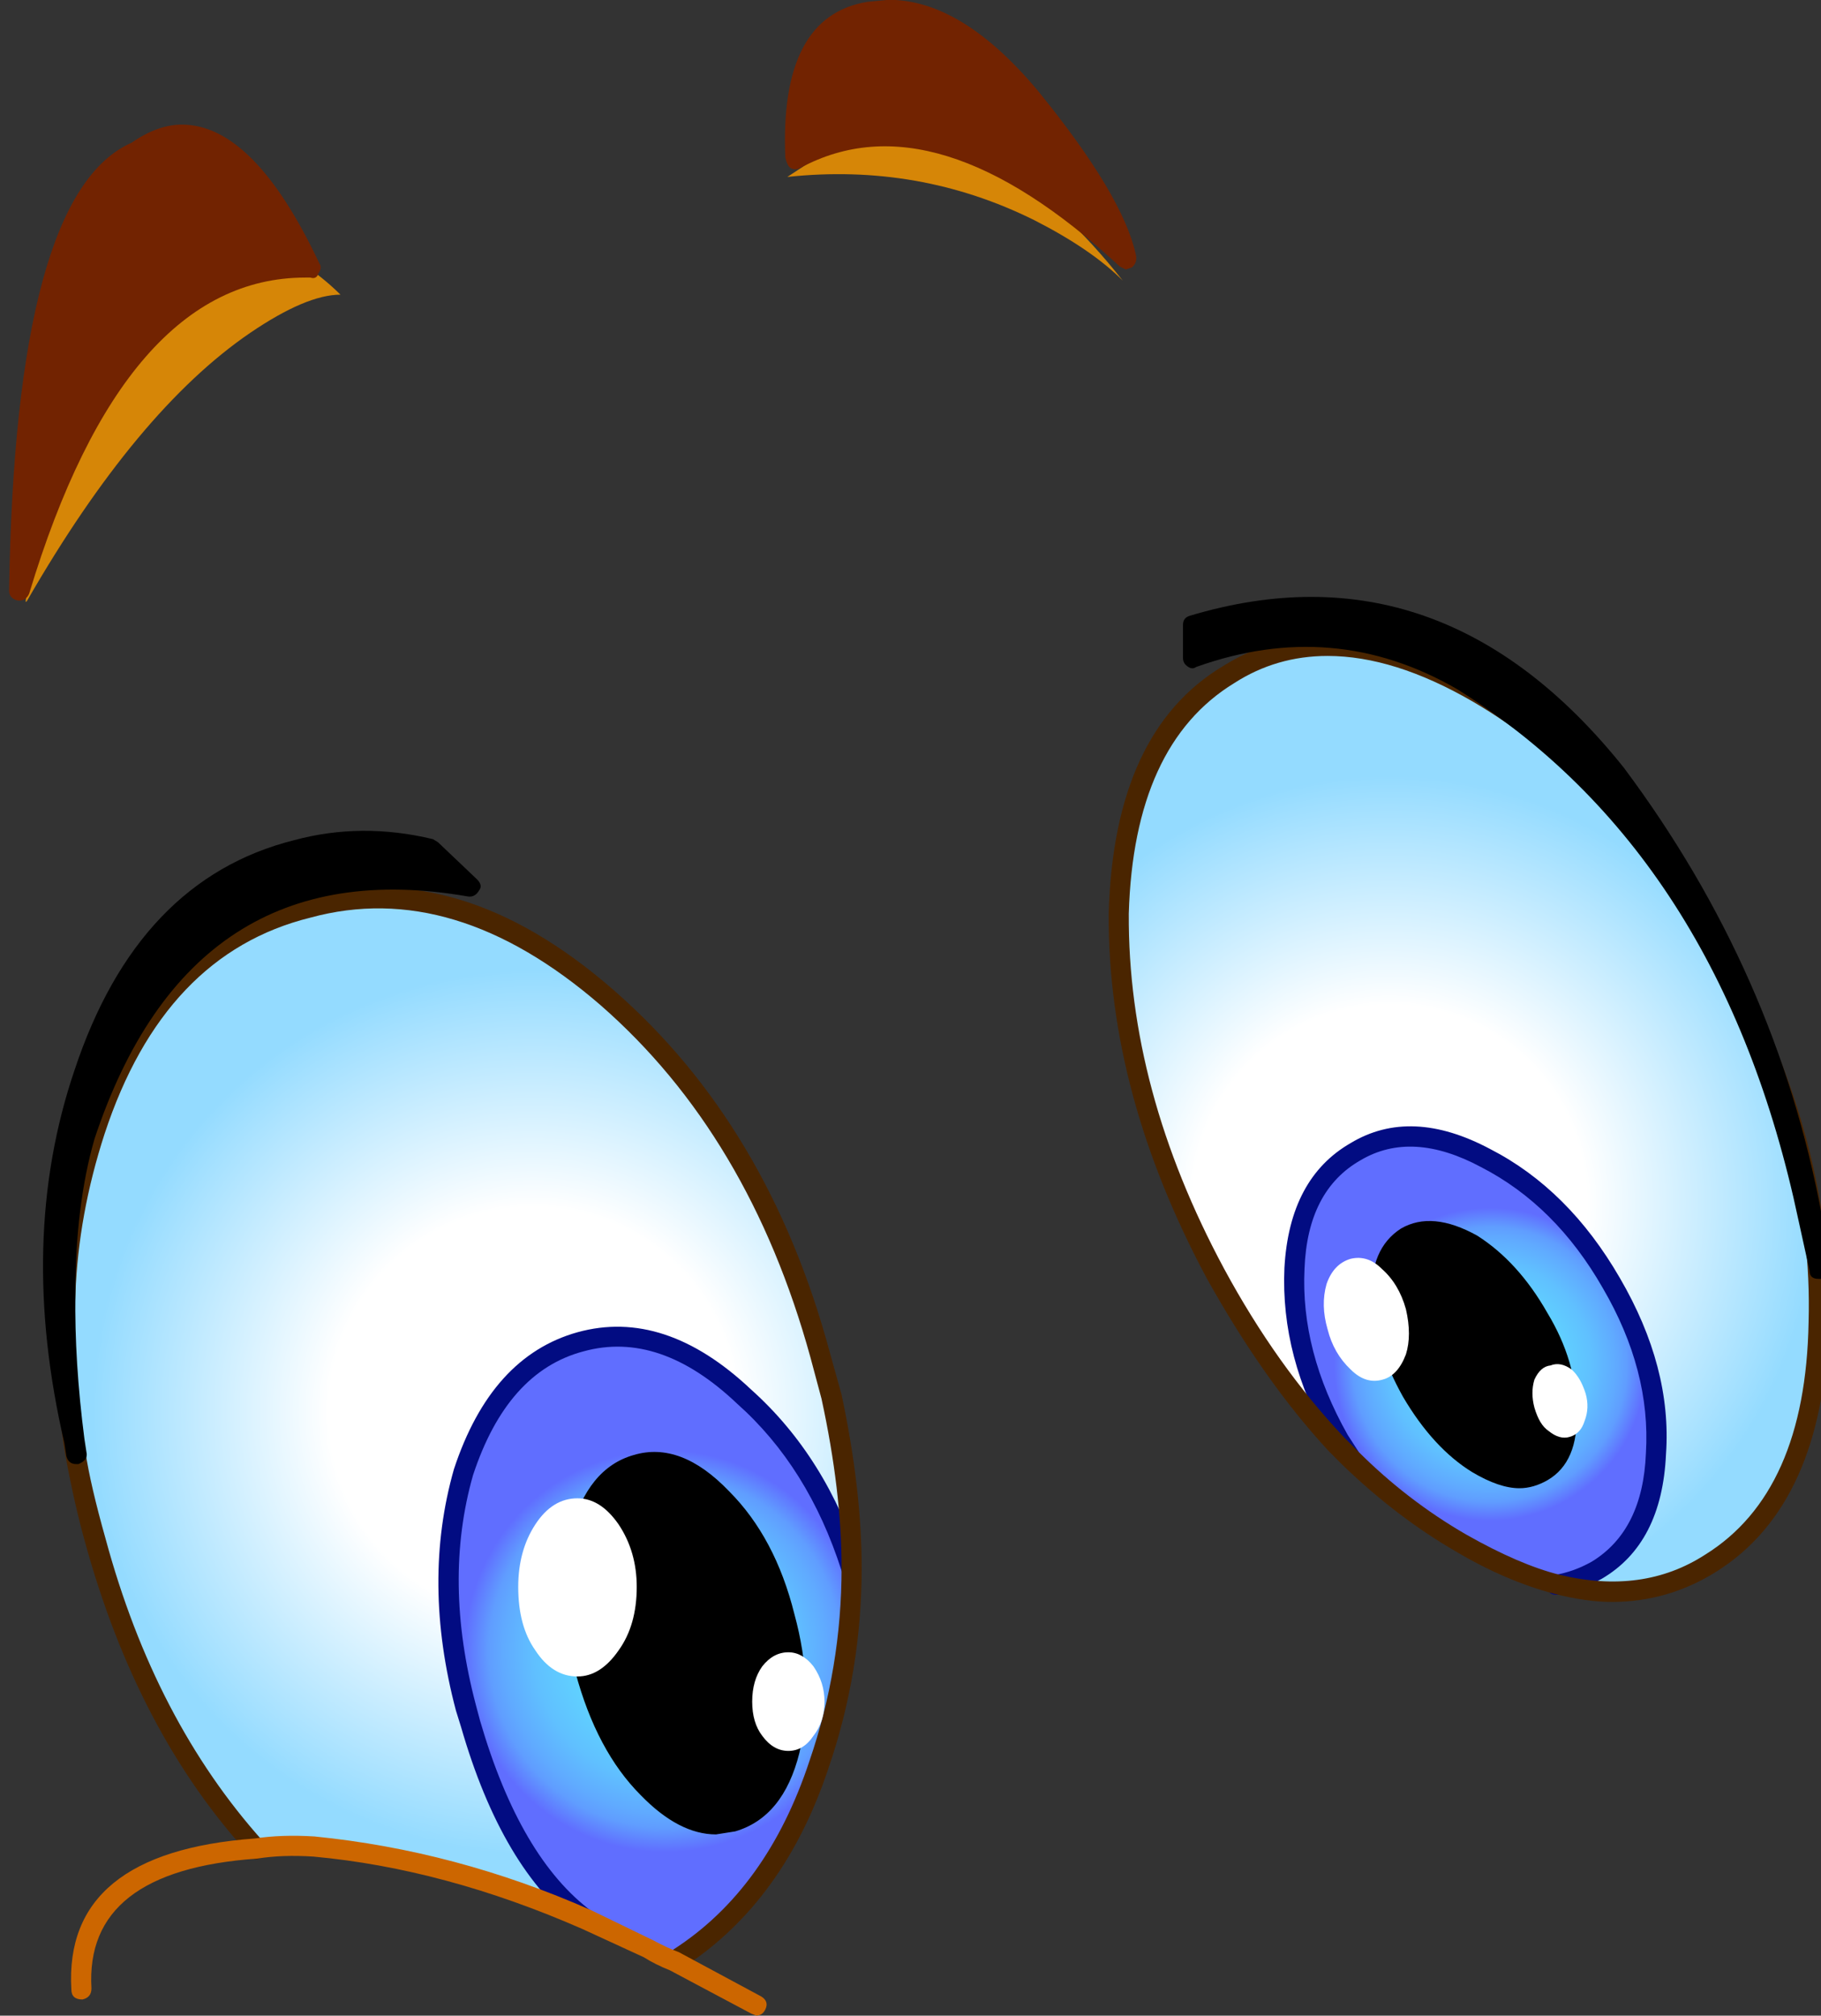 <?xml version="1.0" encoding="iso-8859-1"?>
<!-- Generator: Adobe Illustrator 18.1.1, SVG Export Plug-In . SVG Version: 6.00 Build 0)  -->
<svg version="1.1" xmlns="http://www.w3.org/2000/svg" xmlns:xlink="http://www.w3.org/1999/xlink" x="0px" y="0px"
	 viewBox="0 0 69.716 77.149" style="enable-background:new 0 0 69.716 77.149;" xml:space="preserve">
<rect x="0" y="0" width="69.716" height="77.149" fill="#333333" stroke="none"/>
<g id="Layer_3">
	<g transform="matrix( 1, 0, 0, 1, 851.6,270.5) ">
		
		<g transform="matrix( 0.769, 0, 0, 0.77, -280.5,-131.9) ">
			<g>
				<g id="emojieyes2Symbol_24_0_Layer0_1_MEMBER_0_FILL">
					
						<radialGradient id="SVGID_1_" cx="-2121.264" cy="-488.269" r="27.562" gradientTransform="matrix(0.769 0 0 0.77 957.791 255.75)" gradientUnits="userSpaceOnUse">
						<stop  offset="0.463" style="stop-color:#FFFFFF"/>
						<stop  offset="1" style="stop-color:#94DBFF"/>
					</radialGradient>
					<path style="fill:url(#SVGID_1_);" d="M-656.862-132.186c-3.333-6.103-7.399-10.572-12.198-13.407
						c-4.799-2.768-8.932-3.068-12.398-0.9c-3.5,2.134-5.333,6.103-5.499,11.906c-0.033,5.903,1.583,11.872,4.849,17.909
						c1.766,3.268,3.766,6.086,5.999,8.454l0.7,0.7l-0.55-0.9c-1.633-2.835-2.383-5.669-2.25-8.504
						c0.167-2.801,1.183-4.736,3.049-5.803c1.866-1.101,4.033-1,6.499,0.3c2.5,1.301,4.566,3.368,6.199,6.203
						c1.666,2.868,2.416,5.703,2.25,8.504c-0.133,2.768-1.133,4.702-3,5.803c-0.7,0.367-1.35,0.6-1.95,0.7
						c2.866,0.7,5.416,0.35,7.649-1.051c3.466-2.134,5.266-6.136,5.399-12.006C-651.98-120.081-653.563-126.05-656.862-132.186z"/>
				</g>
			</g>
		</g>
		<g transform="matrix( 0.769, 0, 0, 0.77, -280.5,-131.9) ">
			<g>
				<g id="emojieyes2Symbol_24_0_Layer0_1_MEMBER_1_FILL">
					
						<radialGradient id="SVGID_2_" cx="-2121.259" cy="-488.241" r="10.111" gradientTransform="matrix(0.769 0 0 0.77 962.79 263.754)" gradientUnits="userSpaceOnUse">
						<stop  offset="0" style="stop-color:#60DBFF"/>
						<stop  offset="0.282" style="stop-color:#60D8FF"/>
						<stop  offset="0.482" style="stop-color:#60CFFF"/>
						<stop  offset="0.651" style="stop-color:#60C0FF"/>
						<stop  offset="0.808" style="stop-color:#60AAFF"/>
						<stop  offset="0.878" style="stop-color:#609DFF"/>
						<stop  offset="1" style="stop-color:#606EFF"/>
					</radialGradient>
					<path style="fill:url(#SVGID_2_);" d="M-668.66-122.432c-2.466-1.301-4.633-1.401-6.499-0.3
						c-1.866,1.067-2.883,3.001-3.049,5.803c-0.133,2.835,0.617,5.669,2.25,8.504l0.55,0.9c1.633,1.634,3.466,3.051,5.499,4.252
						c1.733,1,3.316,1.684,4.749,2.051c0.6-0.1,1.25-0.333,1.95-0.7c1.866-1.101,2.866-3.035,3-5.803
						c0.167-2.801-0.583-5.636-2.25-8.504C-664.094-119.063-666.161-121.131-668.66-122.432 M-672.61-118.48
						c0.867-0.5,1.95-0.384,3.25,0.35c1.266,0.8,2.366,2.018,3.299,3.652c0.933,1.567,1.4,3.118,1.4,4.652
						c0.067,1.467-0.35,2.468-1.25,3.001c-0.867,0.5-1.933,0.367-3.2-0.4c-1.2-0.767-2.283-1.968-3.25-3.602
						c-0.933-1.667-1.433-3.235-1.5-4.702C-673.893-116.962-673.476-117.946-672.61-118.48z"/>
				</g>
			</g>
		</g>
		<g transform="matrix( 0.769, 0, 0, 0.77, -280.5,-131.9) ">
			<g>
				<g id="emojieyes2Symbol_24_0_Layer0_1_MEMBER_2_FILL">
					<path d="M-664.661-109.826c0-1.534-0.467-3.085-1.4-4.652c-0.933-1.634-2.033-2.851-3.299-3.652
						c-1.3-0.734-2.383-0.85-3.25-0.35c-0.867,0.534-1.283,1.517-1.25,2.951c0.067,1.467,0.567,3.035,1.5,4.702
						c0.966,1.634,2.05,2.835,3.25,3.602c1.266,0.767,2.333,0.9,3.2,0.4C-665.011-107.358-664.594-108.358-664.661-109.826z"/>
				</g>
			</g>
		</g>
		<g transform="matrix( 0.769, 0, 0, 0.77, -280.5,-131.9) ">
			<g>
				<g id="emojieyes2Symbol_24_0_Layer0_1_MEMBER_3_FILL">
					<path d="M-669.11-118.58c-1.5-0.834-2.766-0.95-3.799-0.35c-1.033,0.667-1.516,1.801-1.45,3.402
						c0.067,1.567,0.583,3.218,1.55,4.952c1,1.701,2.15,2.951,3.449,3.752c0.9,0.534,1.683,0.8,2.35,0.8
						c0.467,0,0.933-0.133,1.4-0.4c1.033-0.6,1.516-1.734,1.45-3.402c0-1.667-0.483-3.302-1.45-4.902
						C-666.577-116.429-667.744-117.713-669.11-118.58 M-671.46-118.28c0.533,0,1.133,0.183,1.8,0.55
						c1.233,0.734,2.3,1.901,3.2,3.502c0.867,1.434,1.3,2.901,1.3,4.402c0.067,1.334-0.267,2.184-1,2.551
						c-0.667,0.4-1.566,0.267-2.7-0.4c-1.067-0.667-2.1-1.801-3.1-3.402c-0.933-1.667-1.4-3.168-1.4-4.502
						c-0.067-1.201,0.267-2.034,1-2.501C-672.126-118.213-671.827-118.28-671.46-118.28z"/>
				</g>
			</g>
		</g>
		<g transform="matrix( 0.769, 0, 0, 0.77, -280.5,-131.9) ">
			<g>
				<g id="emojieyes2Symbol_24_0_Layer0_1_MEMBER_4_FILL">
					<path style="fill:#020C82;" d="M-674.909-122.332c1.7-1.001,3.699-0.884,5.999,0.35c2.466,1.267,4.483,3.268,6.049,6.003
						c1.6,2.735,2.316,5.469,2.15,8.204c-0.1,2.568-1,4.369-2.7,5.403c-0.6,0.334-1.2,0.55-1.8,0.65
						c-0.333,0.067-0.467,0.25-0.4,0.55c0,0.3,0.15,0.45,0.45,0.45h0.1c0.667-0.1,1.383-0.367,2.15-0.8
						c2-1.167,3.066-3.235,3.2-6.203c0.2-2.868-0.567-5.786-2.3-8.754c-1.7-2.935-3.849-5.069-6.449-6.403
						c-2.633-1.401-4.949-1.501-6.949-0.3c-2.033,1.167-3.133,3.235-3.299,6.203c-0.133,2.968,0.633,5.886,2.3,8.754l0.55,0.95
						l0.85-0.55l-0.55-0.85c-1.566-2.768-2.283-5.519-2.15-8.254C-677.609-119.53-676.676-121.331-674.909-122.332z"/>
				</g>
			</g>
		</g>
		<g transform="matrix( 0.769, 0, 0, 0.77, -280.5,-131.9) ">
			<g>
				<g id="emojieyes2Symbol_24_0_Layer0_1_MEMBER_5_FILL">
					<path style="fill:#4A2500;" d="M-681.758-146.894c-3.633,2.168-5.532,6.27-5.699,12.306c-0.033,5.97,1.6,12.023,4.899,18.159
						c1.9,3.402,3.916,6.253,6.049,8.554l0.7,0.7c1.8,1.734,3.683,3.168,5.649,4.302c1.633,0.967,3.266,1.667,4.899,2.101
						c1.067,0.267,2.016,0.4,2.85,0.4c1.866,0,3.599-0.5,5.199-1.501c3.566-2.234,5.433-6.37,5.599-12.406
						c0.167-5.903-1.433-11.956-4.799-18.159c-3.366-6.17-7.516-10.705-12.448-13.607
						C-673.826-148.878-678.126-149.161-681.758-146.894 M-669.36-145.143c4.766,2.768,8.799,7.17,12.098,13.206
						c3.266,6.003,4.816,11.889,4.649,17.659c-0.1,5.636-1.816,9.488-5.149,11.556c-2.066,1.334-4.483,1.667-7.249,1
						c-1.333-0.333-2.883-1-4.649-2.001c-1.966-1.134-3.766-2.518-5.399-4.152l-0.7-0.7c-2.233-2.368-4.216-5.153-5.949-8.354
						c-3.199-5.936-4.783-11.822-4.749-17.659c0.167-5.603,1.916-9.421,5.249-11.456c1.4-0.9,2.95-1.351,4.649-1.351
						C-674.359-147.394-671.96-146.644-669.36-145.143z"/>
				</g>
			</g>
		</g>
		<g transform="matrix( 0.769, 0, 0, 0.77, -280.5,-131.9) ">
			<g>
				<g id="emojieyes2Symbol_24_0_Layer0_1_MEMBER_6_FILL">
					<path d="M-683.258-147.294c4.666-1.701,9.149-1.334,13.448,1.101c8.899,5.569,14.615,14.474,17.147,26.713l0.55,2.551
						c-0.033-0.6-0.15-1.467-0.35-2.601c-1.5-7.971-4.749-15.307-9.748-22.011c-5.899-7.37-12.915-9.838-21.047-7.404V-147.294z"/>
				</g>
			</g>
		</g>
		<g transform="matrix( 0.769, 0, 0, 0.77, -280.5,-131.9) ">
			<g>
				<g id="emojieyes2Symbol_24_0_Layer0_1_MEMBER_7_FILL">
					<path d="M-683.408-149.395c-0.233,0.067-0.35,0.217-0.35,0.45v1.651c0,0.167,0.067,0.3,0.2,0.4
						c0.167,0.133,0.317,0.15,0.45,0.05c4.566-1.634,8.899-1.267,12.998,1.101c8.765,5.469,14.431,14.274,16.997,26.413l0.55,2.501
						c0,0.267,0.15,0.4,0.45,0.4h0.1c0.333-0.067,0.467-0.25,0.4-0.55c-0.033-0.667-0.15-1.551-0.35-2.651
						c-1.5-8.037-4.783-15.441-9.849-22.211C-667.844-149.378-675.043-151.896-683.408-149.395 M-661.411-139.59
						c-2.4-2.801-5.133-5.153-8.199-7.053c-2.566-1.467-5.233-2.201-7.999-2.201c-1.666,0-3.383,0.283-5.149,0.85v-0.55
						c1.8-0.534,3.583-0.8,5.349-0.8c5.566,0,10.498,2.701,14.798,8.104L-661.411-139.59z"/>
				</g>
			</g>
		</g>
		<g transform="matrix( 0.769, 0, 0, 0.77, -280.5,-131.9) ">
			<g>
				<g id="emojieyes2Symbol_24_0_Layer0_1_MEMBER_8_FILL">
					<path style="fill:#FFFFFF;" d="M-673.81-111.426c0.5-0.133,0.883-0.55,1.15-1.251c0.2-0.634,0.2-1.384,0-2.251
						c-0.233-0.834-0.633-1.501-1.2-2.001c-0.467-0.467-0.983-0.634-1.55-0.5c-0.567,0.167-0.967,0.584-1.2,1.251
						c-0.2,0.7-0.183,1.451,0.05,2.251c0.2,0.8,0.583,1.467,1.15,2.001C-674.909-111.426-674.376-111.26-673.81-111.426z"/>
				</g>
			</g>
		</g>
		<g transform="matrix( 0.769, 0, 0, 0.77, -280.5,-131.9) ">
			<g>
				<g id="emojieyes2Symbol_24_0_Layer0_1_MEMBER_9_FILL">
					<path style="fill:#FFFFFF;" d="M-665.561-108.875c0.367,0.3,0.717,0.4,1.05,0.3c0.367-0.1,0.617-0.367,0.75-0.8
						c0.167-0.434,0.183-0.884,0.05-1.351c-0.167-0.534-0.4-0.934-0.7-1.201c-0.367-0.267-0.717-0.333-1.05-0.2
						c-0.333,0.033-0.6,0.267-0.8,0.7c-0.133,0.434-0.133,0.9,0,1.401C-666.094-109.459-665.861-109.075-665.561-108.875z"/>
				</g>
			</g>
		</g>
		<g transform="matrix( 0.769, 0, 0, 0.77, -280.5,-131.9) ">
			<g>
				<g id="emojieyes2Symbol_24_0_Layer0_1_MEMBER_10_FILL">
					
						<radialGradient id="SVGID_3_" cx="-2121.264" cy="-488.262" r="28.546" gradientTransform="matrix(0.769 0 0 0.77 915.148 266.155)" gradientUnits="userSpaceOnUse">
						<stop  offset="0.463" style="stop-color:#FFFFFF"/>
						<stop  offset="1" style="stop-color:#94DBFF"/>
					</radialGradient>
					<path style="fill:url(#SVGID_3_);" d="M-712.404-130.386c-4.999-4.369-9.982-5.87-14.948-4.502
						c-5.033,1.267-8.565,4.969-10.598,11.105c-0.867,2.668-1.35,5.369-1.45,8.104c-0.133,2.301,0,4.736,0.4,7.304l0.1,0.65
						c0.233,1.301,0.567,2.751,1,4.352c1.7,6.136,4.366,11.222,7.999,15.257c1-0.1,1.966-0.133,2.9-0.1
						c4.499,0.434,9.015,1.651,13.548,3.652c-2.5-1.834-4.416-5.069-5.749-9.705l-0.25-0.8c-1.133-4.235-1.166-8.154-0.1-11.756
						c1.167-3.568,3.1-5.719,5.799-6.453c2.733-0.734,5.449,0.167,8.149,2.701c2.433,2.168,4.216,5.002,5.349,8.504
						c0-2.635-0.333-5.469-1-8.504l-0.55-2.101C-703.838-120.114-707.371-126.017-712.404-130.386z"/>
				</g>
			</g>
		</g>
		<g transform="matrix( 0.769, 0, 0, 0.77, -280.5,-131.9) ">
			<g>
				<g id="emojieyes2Symbol_24_0_Layer0_1_MEMBER_11_FILL">
					
						<radialGradient id="SVGID_4_" cx="-2121.248" cy="-488.235" r="12.98" gradientTransform="matrix(0.769 0 0 0.77 921.697 278.011)" gradientUnits="userSpaceOnUse">
						<stop  offset="0" style="stop-color:#60DBFF"/>
						<stop  offset="0.282" style="stop-color:#60D8FF"/>
						<stop  offset="0.482" style="stop-color:#60CFFF"/>
						<stop  offset="0.651" style="stop-color:#60C0FF"/>
						<stop  offset="0.808" style="stop-color:#60AAFF"/>
						<stop  offset="0.878" style="stop-color:#609DFF"/>
						<stop  offset="1" style="stop-color:#606EFF"/>
					</radialGradient>
					<path style="fill:url(#SVGID_4_);" d="M-713.753-113.277c-2.7,0.734-4.633,2.885-5.799,6.453
						c-1.066,3.602-1.033,7.52,0.1,11.756l0.25,0.8c1.333,4.636,3.25,7.87,5.749,9.705l3.1,1.451l1.55,0.45
						c3.2-2.068,5.516-5.269,6.949-9.605c1.066-3.135,1.6-6.403,1.6-9.805c-1.133-3.502-2.916-6.336-5.349-8.504
						C-708.304-113.11-711.021-114.011-713.753-113.277 M-710.954-107.174c1.4-0.4,2.816,0.15,4.249,1.651
						c1.433,1.434,2.483,3.402,3.149,5.903c0.633,2.401,0.7,4.619,0.2,6.653c-0.5,1.968-1.45,3.152-2.85,3.552
						c-1.366,0.367-2.766-0.2-4.199-1.701c-1.4-1.401-2.433-3.352-3.099-5.853c-0.667-2.501-0.75-4.736-0.25-6.703
						C-713.254-105.64-712.32-106.807-710.954-107.174z"/>
				</g>
			</g>
		</g>
		<g transform="matrix( 0.769, 0, 0, 0.77, -280.5,-131.9) ">
			<g>
				<g id="emojieyes2Symbol_24_0_Layer0_1_MEMBER_12_FILL">
					<path d="M-710.954-107.174c-1.366,0.367-2.3,1.534-2.8,3.502c-0.5,1.968-0.417,4.202,0.25,6.703
						c0.667,2.501,1.7,4.452,3.099,5.853c1.433,1.501,2.833,2.068,4.199,1.701c1.4-0.4,2.35-1.584,2.85-3.552
						c0.5-2.034,0.433-4.252-0.2-6.653c-0.667-2.501-1.716-4.469-3.149-5.903C-708.138-107.024-709.554-107.574-710.954-107.174z"/>
				</g>
			</g>
		</g>
		<g transform="matrix( 0.769, 0, 0, 0.77, -280.5,-131.9) ">
			<g>
				<g id="emojieyes2Symbol_24_0_Layer0_1_MEMBER_13_FILL">
					<path d="M-706.355-105.874c-1.6-1.667-3.183-2.268-4.749-1.801c-1.533,0.434-2.583,1.717-3.15,3.852
						c-0.5,2.034-0.417,4.352,0.25,6.953c0.7,2.601,1.783,4.636,3.25,6.103c1.266,1.301,2.516,1.951,3.749,1.951l0.95-0.15
						c1.6-0.467,2.666-1.768,3.2-3.902c0.5-2.168,0.417-4.469-0.25-6.903C-703.738-102.305-704.822-104.339-706.355-105.874
						 M-710.054-106.824c0.967,0,1.966,0.55,3,1.651c1.333,1.334,2.333,3.218,3,5.653c0.633,2.301,0.7,4.436,0.2,6.403
						c-0.433,1.768-1.266,2.835-2.5,3.202l-0.65,0.1c-0.967,0-1.983-0.55-3.05-1.651c-1.4-1.467-2.383-3.352-2.95-5.653
						c-0.667-2.435-0.75-4.586-0.25-6.453c0.467-1.801,1.283-2.851,2.45-3.152L-710.054-106.824z"/>
				</g>
			</g>
		</g>
		<g transform="matrix( 0.769, 0, 0, 0.77, -280.5,-131.9) ">
			<g>
				<g id="emojieyes2Symbol_24_0_Layer0_1_MEMBER_14_FILL">
					<path style="fill:#020C82;" d="M-719.103-106.674c1.133-3.435,2.966-5.486,5.499-6.153c2.533-0.7,5.083,0.167,7.649,2.601
						c2.366,2.101,4.099,4.869,5.199,8.304c0.133,0.334,0.35,0.434,0.65,0.3c0.3-0.133,0.4-0.334,0.3-0.6
						c-1.133-3.568-2.95-6.47-5.449-8.704c-2.866-2.701-5.749-3.652-8.649-2.851c-2.866,0.8-4.916,3.068-6.149,6.803
						c-1.066,3.735-1.033,7.737,0.1,12.006l0.25,0.8c1.366,4.736,3.349,8.071,5.949,10.005l0.3,0.1c0.133,0,0.267-0.067,0.4-0.2
						c0.167-0.3,0.133-0.534-0.1-0.7c-2.4-1.768-4.266-4.936-5.599-9.505l-0.2-0.75
						C-720.053-99.354-720.102-103.172-719.103-106.674z"/>
				</g>
			</g>
		</g>
		<g transform="matrix( 0.769, 0, 0, 0.77, -280.5,-131.9) ">
			<g>
				<g id="emojieyes2Symbol_24_0_Layer0_1_MEMBER_15_FILL">
					<path style="fill:#4A2500;" d="M-700.755-110.676l-0.6-2.151c-2.033-7.504-5.616-13.49-10.748-17.959
						c-5.133-4.469-10.248-6.003-15.348-4.602c-5.199,1.301-8.849,5.119-10.948,11.456c-0.9,2.701-1.4,5.436-1.5,8.204
						c-0.133,2.234,0,4.719,0.4,7.454l0.1,0.6c0.3,1.634,0.633,3.102,1,4.402c1.733,6.27,4.449,11.422,8.149,15.458
						c0.2,0.3,0.433,0.317,0.7,0.05c0.233-0.233,0.233-0.467,0-0.7c-3.599-4.002-6.216-9.021-7.849-15.057
						c-0.5-1.768-0.833-3.202-1-4.302l-0.1-0.65c-0.4-2.601-0.533-5.002-0.4-7.204c0.1-2.635,0.583-5.286,1.45-7.954
						c1.966-5.97,5.383-9.555,10.248-10.755c4.766-1.301,9.582,0.15,14.448,4.352c4.933,4.302,8.415,10.138,10.448,17.509
						l0.55,2.051c0.667,3.068,1,5.87,1,8.404c0,3.302-0.533,6.503-1.6,9.605c-1.4,4.235-3.649,7.354-6.749,9.355
						c-0.267,0.2-0.317,0.434-0.15,0.7c0.1,0.167,0.25,0.25,0.45,0.25l0.25-0.1c3.299-2.168,5.682-5.453,7.149-9.855
						c1.1-3.202,1.65-6.52,1.65-9.955C-699.756-104.673-700.089-107.541-700.755-110.676z"/>
				</g>
			</g>
		</g>
		<g transform="matrix( 0.769, 0, 0, 0.77, -280.5,-131.9) ">
			<g>
				<g id="emojieyes2Symbol_24_0_Layer0_1_MEMBER_16_FILL">
					<path style="fill:#CC6600;" d="M-708.854-82.962c-0.367-0.133-0.8-0.333-1.3-0.6l-3.099-1.501
						c-4.466-1.968-9.049-3.185-13.748-3.652c-1.1-0.067-2.083-0.033-2.95,0.1c-6.366,0.467-9.415,2.968-9.149,7.504
						c0,0.334,0.183,0.5,0.55,0.5c0.3-0.067,0.45-0.25,0.45-0.55c-0.233-3.902,2.516-6.053,8.249-6.453
						c0.833-0.133,1.766-0.167,2.8-0.1c4.366,0.4,8.832,1.601,13.398,3.602l3.05,1.401c0.367,0.233,0.8,0.45,1.3,0.65l4.049,2.151
						l0.25,0.1c0.2,0,0.35-0.1,0.45-0.3c0.133-0.267,0.067-0.484-0.2-0.65L-708.854-82.962z"/>
				</g>
			</g>
		</g>
		<g transform="matrix( 0.769, 0, 0, 0.77, -280.5,-131.9) ">
			<g>
				<g id="emojieyes2Symbol_24_0_Layer0_1_MEMBER_17_FILL">
					<path d="M-719.253-135.938l-1.95-1.851c-2.266-0.567-4.499-0.55-6.699,0.05c-5.033,1.267-8.565,4.969-10.598,11.105
						c-1.866,5.569-2.016,11.656-0.45,18.259c-0.333-2.601-0.483-5.036-0.45-7.304c0-2.935,0.317-5.553,0.95-7.854
						C-735.084-133.437-728.685-137.572-719.253-135.938z"/>
				</g>
			</g>
		</g>
		<g transform="matrix( 0.769, 0, 0, 0.77, -280.5,-131.9) ">
			<g>
				<g id="emojieyes2Symbol_24_0_Layer0_1_MEMBER_18_FILL">
					<path d="M-719.353-135.438c0.233,0.033,0.417-0.067,0.55-0.3c0.133-0.167,0.1-0.35-0.1-0.55l-1.95-1.851l-0.25-0.15
						c-2.366-0.567-4.666-0.55-6.899,0.05c-5.199,1.301-8.849,5.119-10.948,11.456c-1.9,5.603-2.066,11.772-0.5,18.509l0.1,0.65
						c0.067,0.267,0.233,0.4,0.5,0.4h0.1c0.333-0.133,0.467-0.333,0.4-0.6l-0.1-0.65c-0.333-2.568-0.483-4.969-0.45-7.204
						c0-2.935,0.317-5.503,0.95-7.704C-734.75-133.02-728.551-137.039-719.353-135.438 M-724.502-137.689
						c1.1,0,2.116,0.117,3.049,0.35l0.7,0.7c-8.532-0.967-14.448,2.985-17.747,11.856l0.5-1.701
						c1.966-5.97,5.383-9.555,10.248-10.755C-726.651-137.539-725.568-137.689-724.502-137.689z"/>
				</g>
			</g>
		</g>
		<g transform="matrix( 0.769, 0, 0, 0.77, -280.5,-131.9) ">
			<g>
				<g id="emojieyes2Symbol_24_0_Layer0_1_MEMBER_19_FILL">
					<path style="fill:#FFFFFF;" d="M-713.903-105.523c-0.833,0-1.533,0.434-2.1,1.301c-0.567,0.867-0.85,1.901-0.85,3.102
						c0,1.301,0.283,2.351,0.85,3.152c0.567,0.867,1.266,1.301,2.1,1.301c0.767,0,1.45-0.434,2.05-1.301
						c0.6-0.834,0.9-1.884,0.9-3.152c0-1.167-0.3-2.201-0.9-3.102C-712.454-105.09-713.137-105.523-713.903-105.523z"/>
				</g>
			</g>
		</g>
		<g transform="matrix( 0.769, 0, 0, 0.77, -280.5,-131.9) ">
			<g>
				<g id="emojieyes2Symbol_24_0_Layer0_1_MEMBER_20_FILL">
					<path style="fill:#FFFFFF;" d="M-703.405-92.967c0.5,0,0.917-0.25,1.25-0.75c0.367-0.467,0.55-1.034,0.55-1.701
						c0-0.634-0.183-1.217-0.55-1.751c-0.367-0.467-0.783-0.7-1.25-0.7c-0.5,0-0.933,0.233-1.3,0.7c-0.333,0.467-0.5,1.05-0.5,1.751
						c0,0.7,0.167,1.267,0.5,1.701C-704.338-93.217-703.905-92.967-703.405-92.967z"/>
				</g>
			</g>
		</g>
		<g transform="matrix( 0.769, 0, 0, 0.77, -280.5,-131.9) ">
			<g>
				<g id="emojieyes2Symbol_24_0_Layer0_1_MEMBER_21_FILL">
					<path style="fill:#D68607;" d="M-730.201-163.452c1.866-1.267,3.366-1.901,4.499-1.901c-4.166-4.102-8.049-2.751-11.648,4.052
						c-1.133,2.168-2.133,4.686-3,7.554c-0.867,2.768-1.183,3.969-0.95,3.602C-737.667-156.448-733.967-160.884-730.201-163.452z"/>
				</g>
			</g>
		</g>
		<g transform="matrix( 0.769, 0, 0, 0.77, -280.5,-131.9) ">
			<g>
				<g id="emojieyes2Symbol_24_0_Layer0_1_MEMBER_22_FILL">
					<path style="fill:#722301;" d="M-726.802-166.403c0.133-0.2,0.15-0.367,0.05-0.5c-2.166-4.602-4.449-6.903-6.849-6.903
						c-0.8,0-1.633,0.3-2.5,0.9c-3.866,1.701-5.899,9.121-6.099,22.261c0,0.267,0.15,0.434,0.45,0.5h0.05
						c0.233,0,0.4-0.117,0.5-0.35c3.166-10.472,7.749-15.708,13.748-15.708h0.25C-727.001-166.136-726.868-166.203-726.802-166.403z
						"/>
				</g>
			</g>
		</g>
		<g transform="matrix( 0.769, 0, 0, 0.77, -280.5,-131.9) ">
			<g>
				<g id="emojieyes2Symbol_24_0_Layer0_1_MEMBER_23_FILL">
					<path style="fill:#D68607;" d="M-691.157-169.054c1.9,0.967,3.366,1.968,4.399,3.001c-3.933-4.969-7.899-7.32-11.898-7.053
						c-1.233,0.1-2.4,0.45-3.5,1.051l-1.3,0.85C-699.089-171.672-694.99-170.955-691.157-169.054z"/>
				</g>
			</g>
		</g>
		<g transform="matrix( 0.769, 0, 0, 0.77, -280.5,-131.9) ">
			<g>
				<g id="emojieyes2Symbol_24_0_Layer0_1_MEMBER_24_FILL">
					<path style="fill:#722301;" d="M-686.108-167.354c-0.433-1.968-2.05-4.669-4.849-8.104c-2.533-3.035-5.016-4.552-7.449-4.552
						l-1.05,0.1c-2.933,0.467-4.299,3.051-4.099,7.754c0.067,0.267,0.15,0.434,0.25,0.5c0.167,0.1,0.333,0.1,0.5,0
						c4.466-2.401,9.765-0.767,15.898,4.902l0.3,0.15l0.3-0.1C-686.108-166.87-686.041-167.087-686.108-167.354z"/>
				</g>
			</g>
		</g>
	</g>
</g>
<g id="Layer_1">
</g>
</svg>
